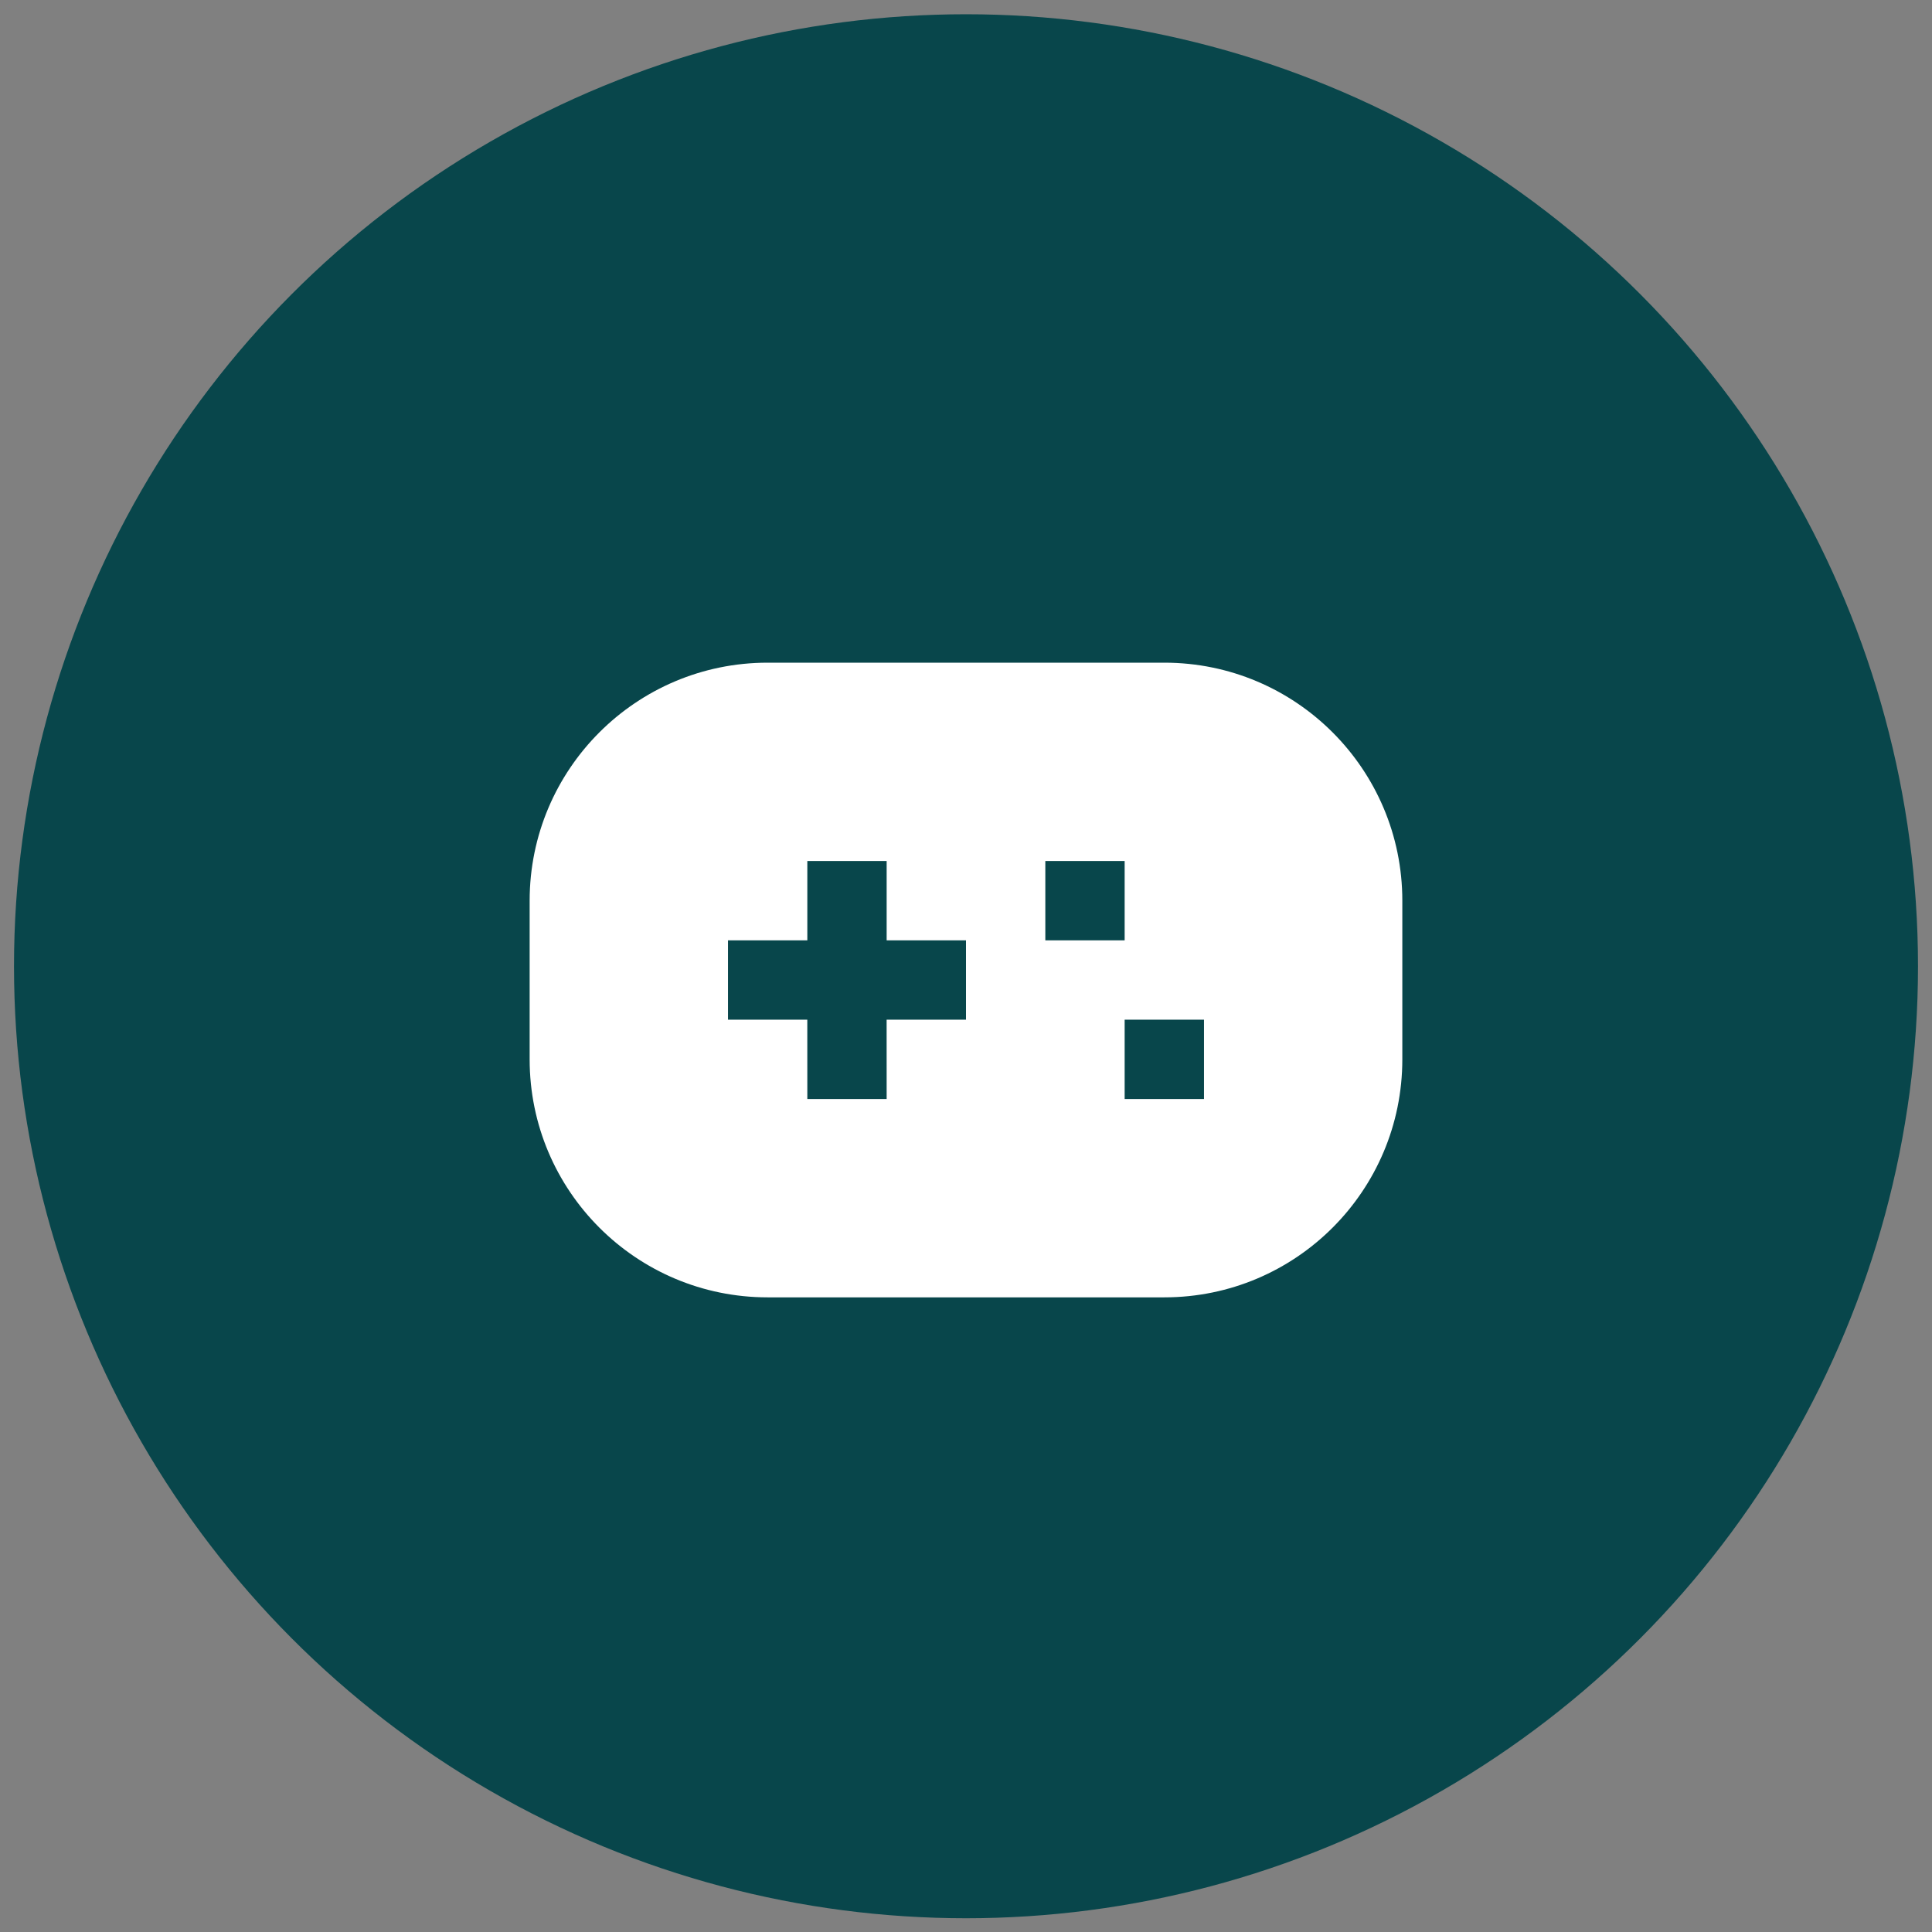<svg width="69" height="69" viewBox="0 0 69 69" fill="none" xmlns="http://www.w3.org/2000/svg">
<rect x="0" y="0" width="69" height="69" fill="#808080" stroke="none"/>
<circle cx="34.5" cy="34.509" r="34" fill="#08464B"/>
<path d="M41.583 23.667C46.278 23.667 50.083 27.473 50.083 32.167V37.834C50.083 42.528 46.278 46.334 41.583 46.334H27.416C22.722 46.334 18.916 42.528 18.916 37.834V32.167C18.916 27.473 22.722 23.667 27.416 23.667H41.583ZM31.666 30.75H28.833V33.584H26V36.417H28.832L28.833 39.25H31.666L31.665 36.417H34.5V33.584H31.666V30.75ZM43 36.417H40.166V39.25H43V36.417ZM40.166 30.75H37.333V33.584H40.166V30.75Z" fill="white"/>
</svg>
